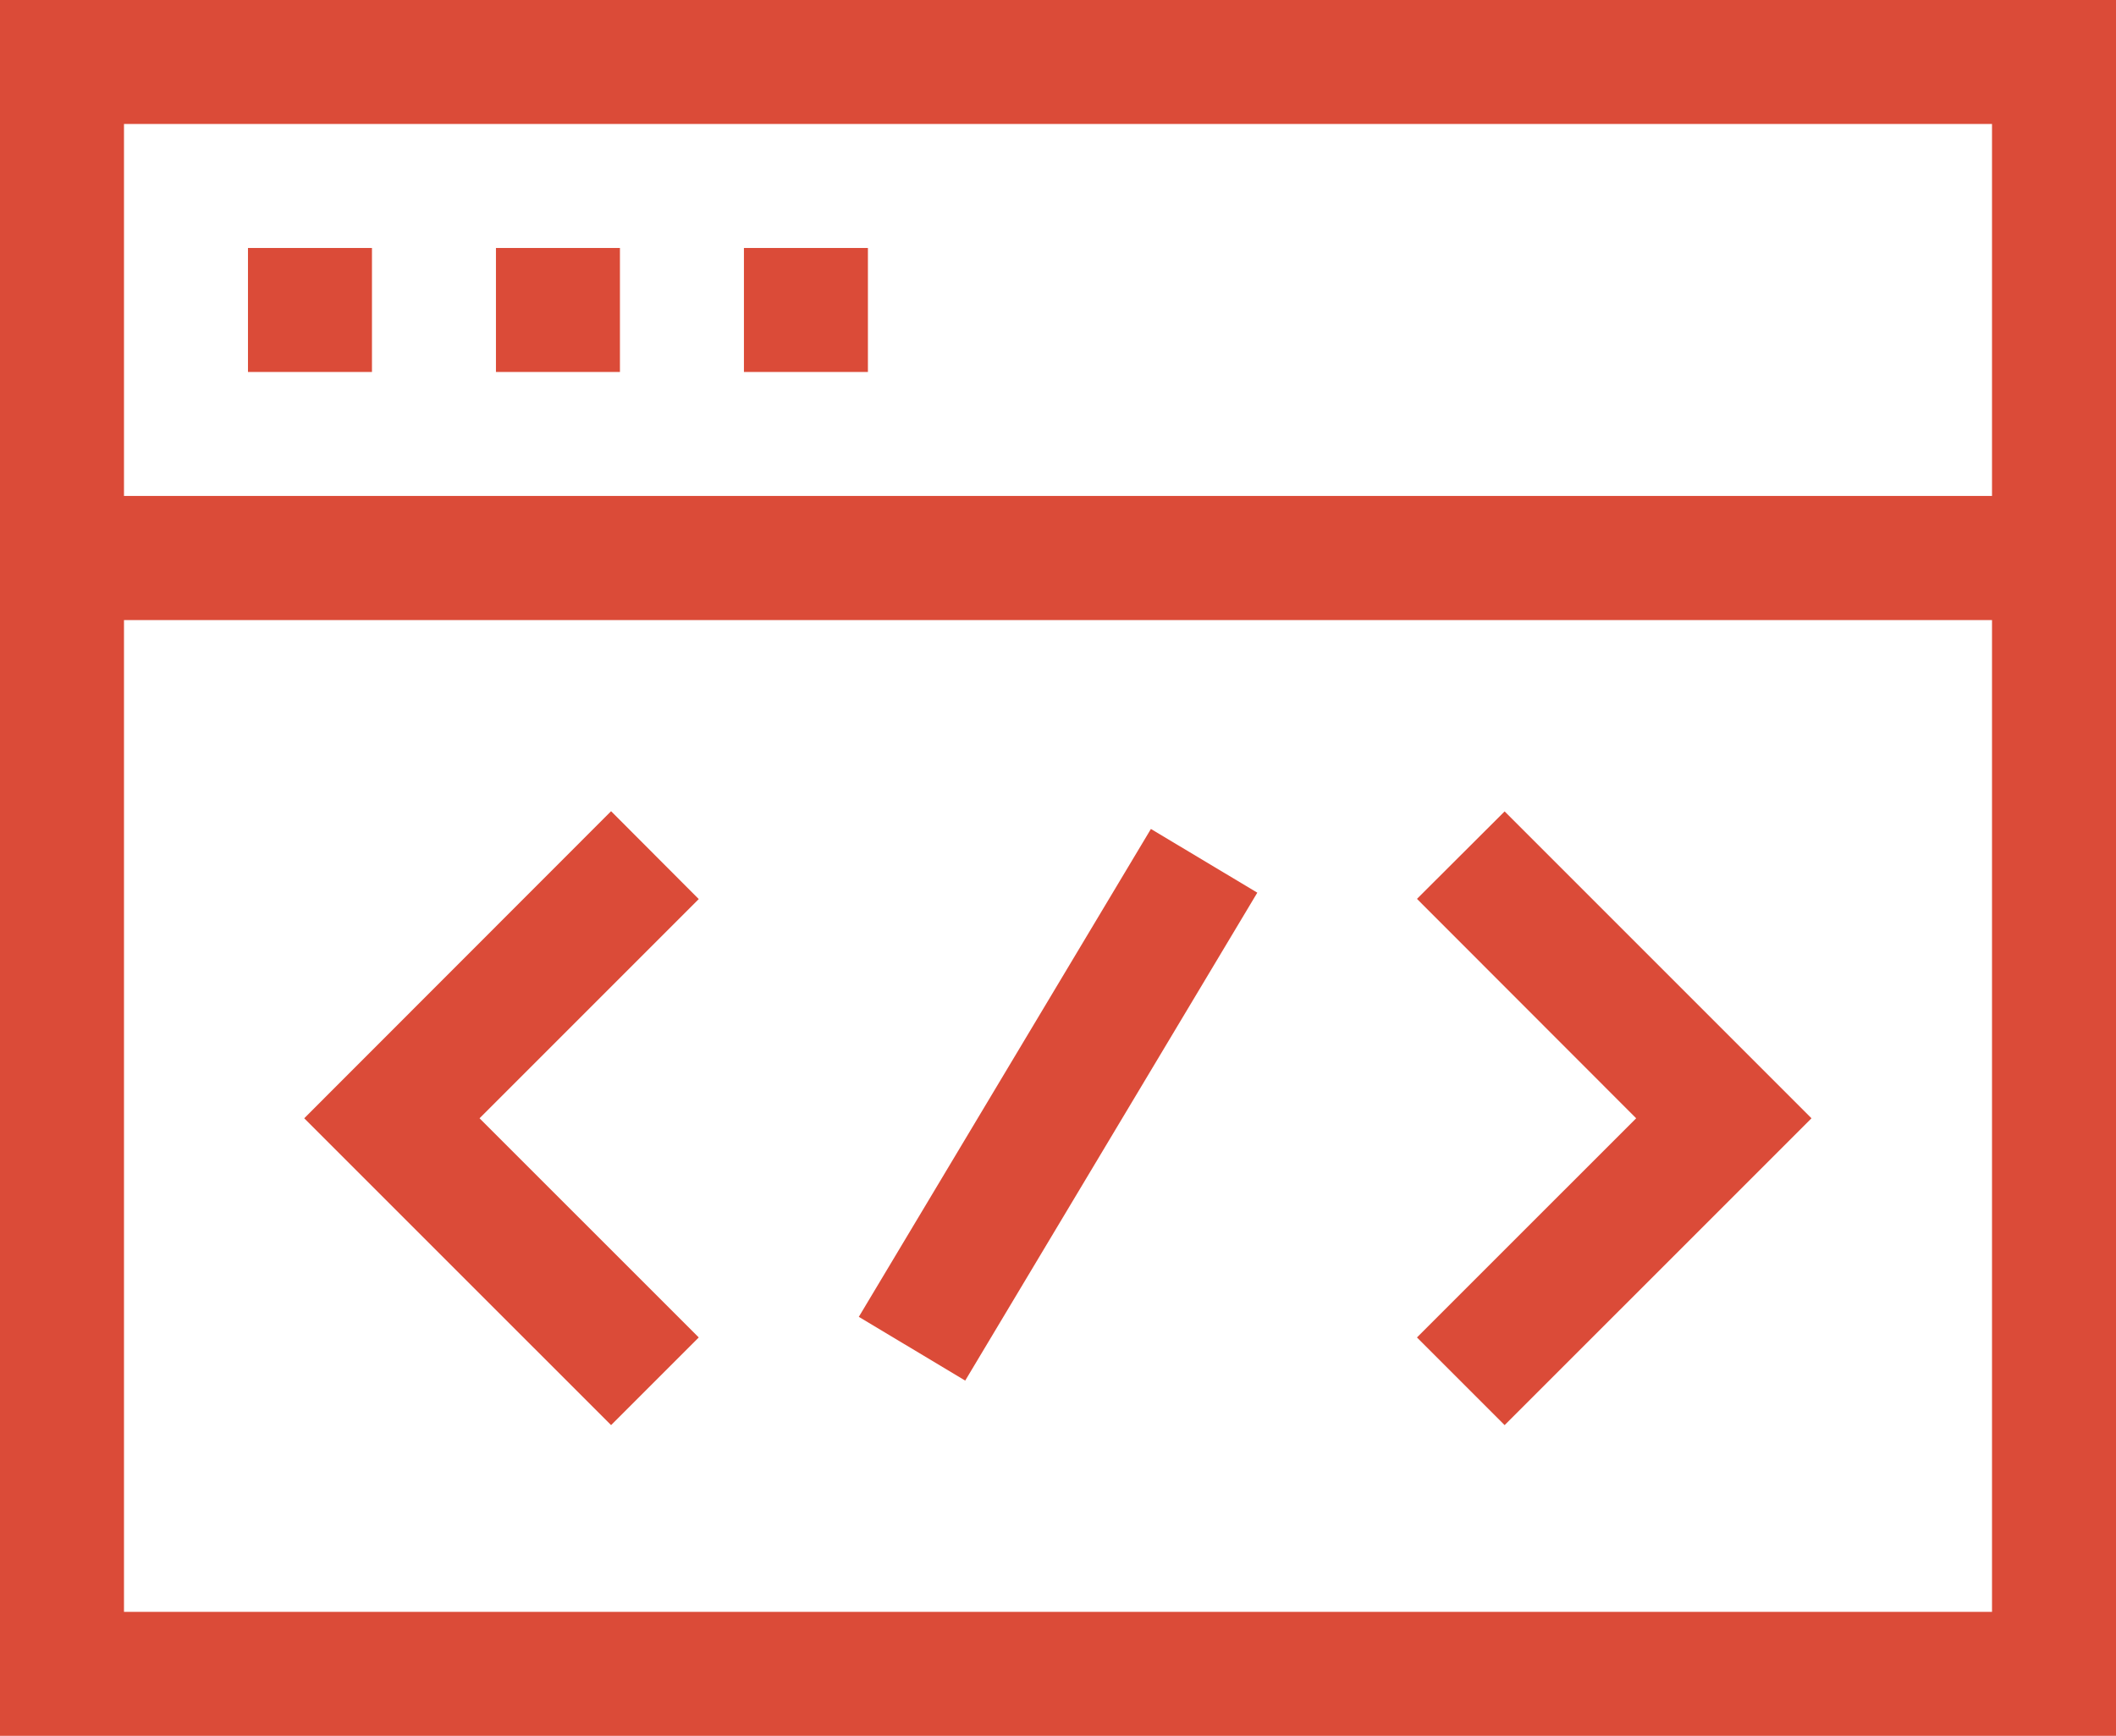 <svg id="Capa_1" data-name="Capa 1" xmlns="http://www.w3.org/2000/svg" viewBox="0 0 518.47 425.31"><defs><style>.cls-1{fill:#db4b38;}</style></defs><title>Icons 02</title><path class="cls-1" d="M0,50V475.31H518.47V50ZM488.09,80.38v91.14H30.38V80.38ZM30.38,444.93v-243H488.09v243Z" transform="translate(0 -50)"/><path class="cls-1" d="M60.76,110.76H91.14v30.38H60.76Z" transform="translate(0 -50)"/><path class="cls-1" d="M121.52,110.76H151.9v30.38H121.52Z" transform="translate(0 -50)"/><path class="cls-1" d="M182.28,110.76h30.38v30.38H182.28Z" transform="translate(0 -50)"/><path class="cls-1" d="M149.73,248.76,74.54,324l75.19,75.18,21.48-21.48L117.5,324l53.71-53.71Z" transform="translate(0 -50)"/><path class="cls-1" d="M347.19,270.24,400.9,324l-53.71,53.7,21.48,21.48L443.86,324l-75.19-75.19Z" transform="translate(0 -50)"/><path class="cls-1" d="M210.43,372.65,282,253.11l26.07,15.61L236.5,388.27Z" transform="translate(0 -50)"/></svg>
